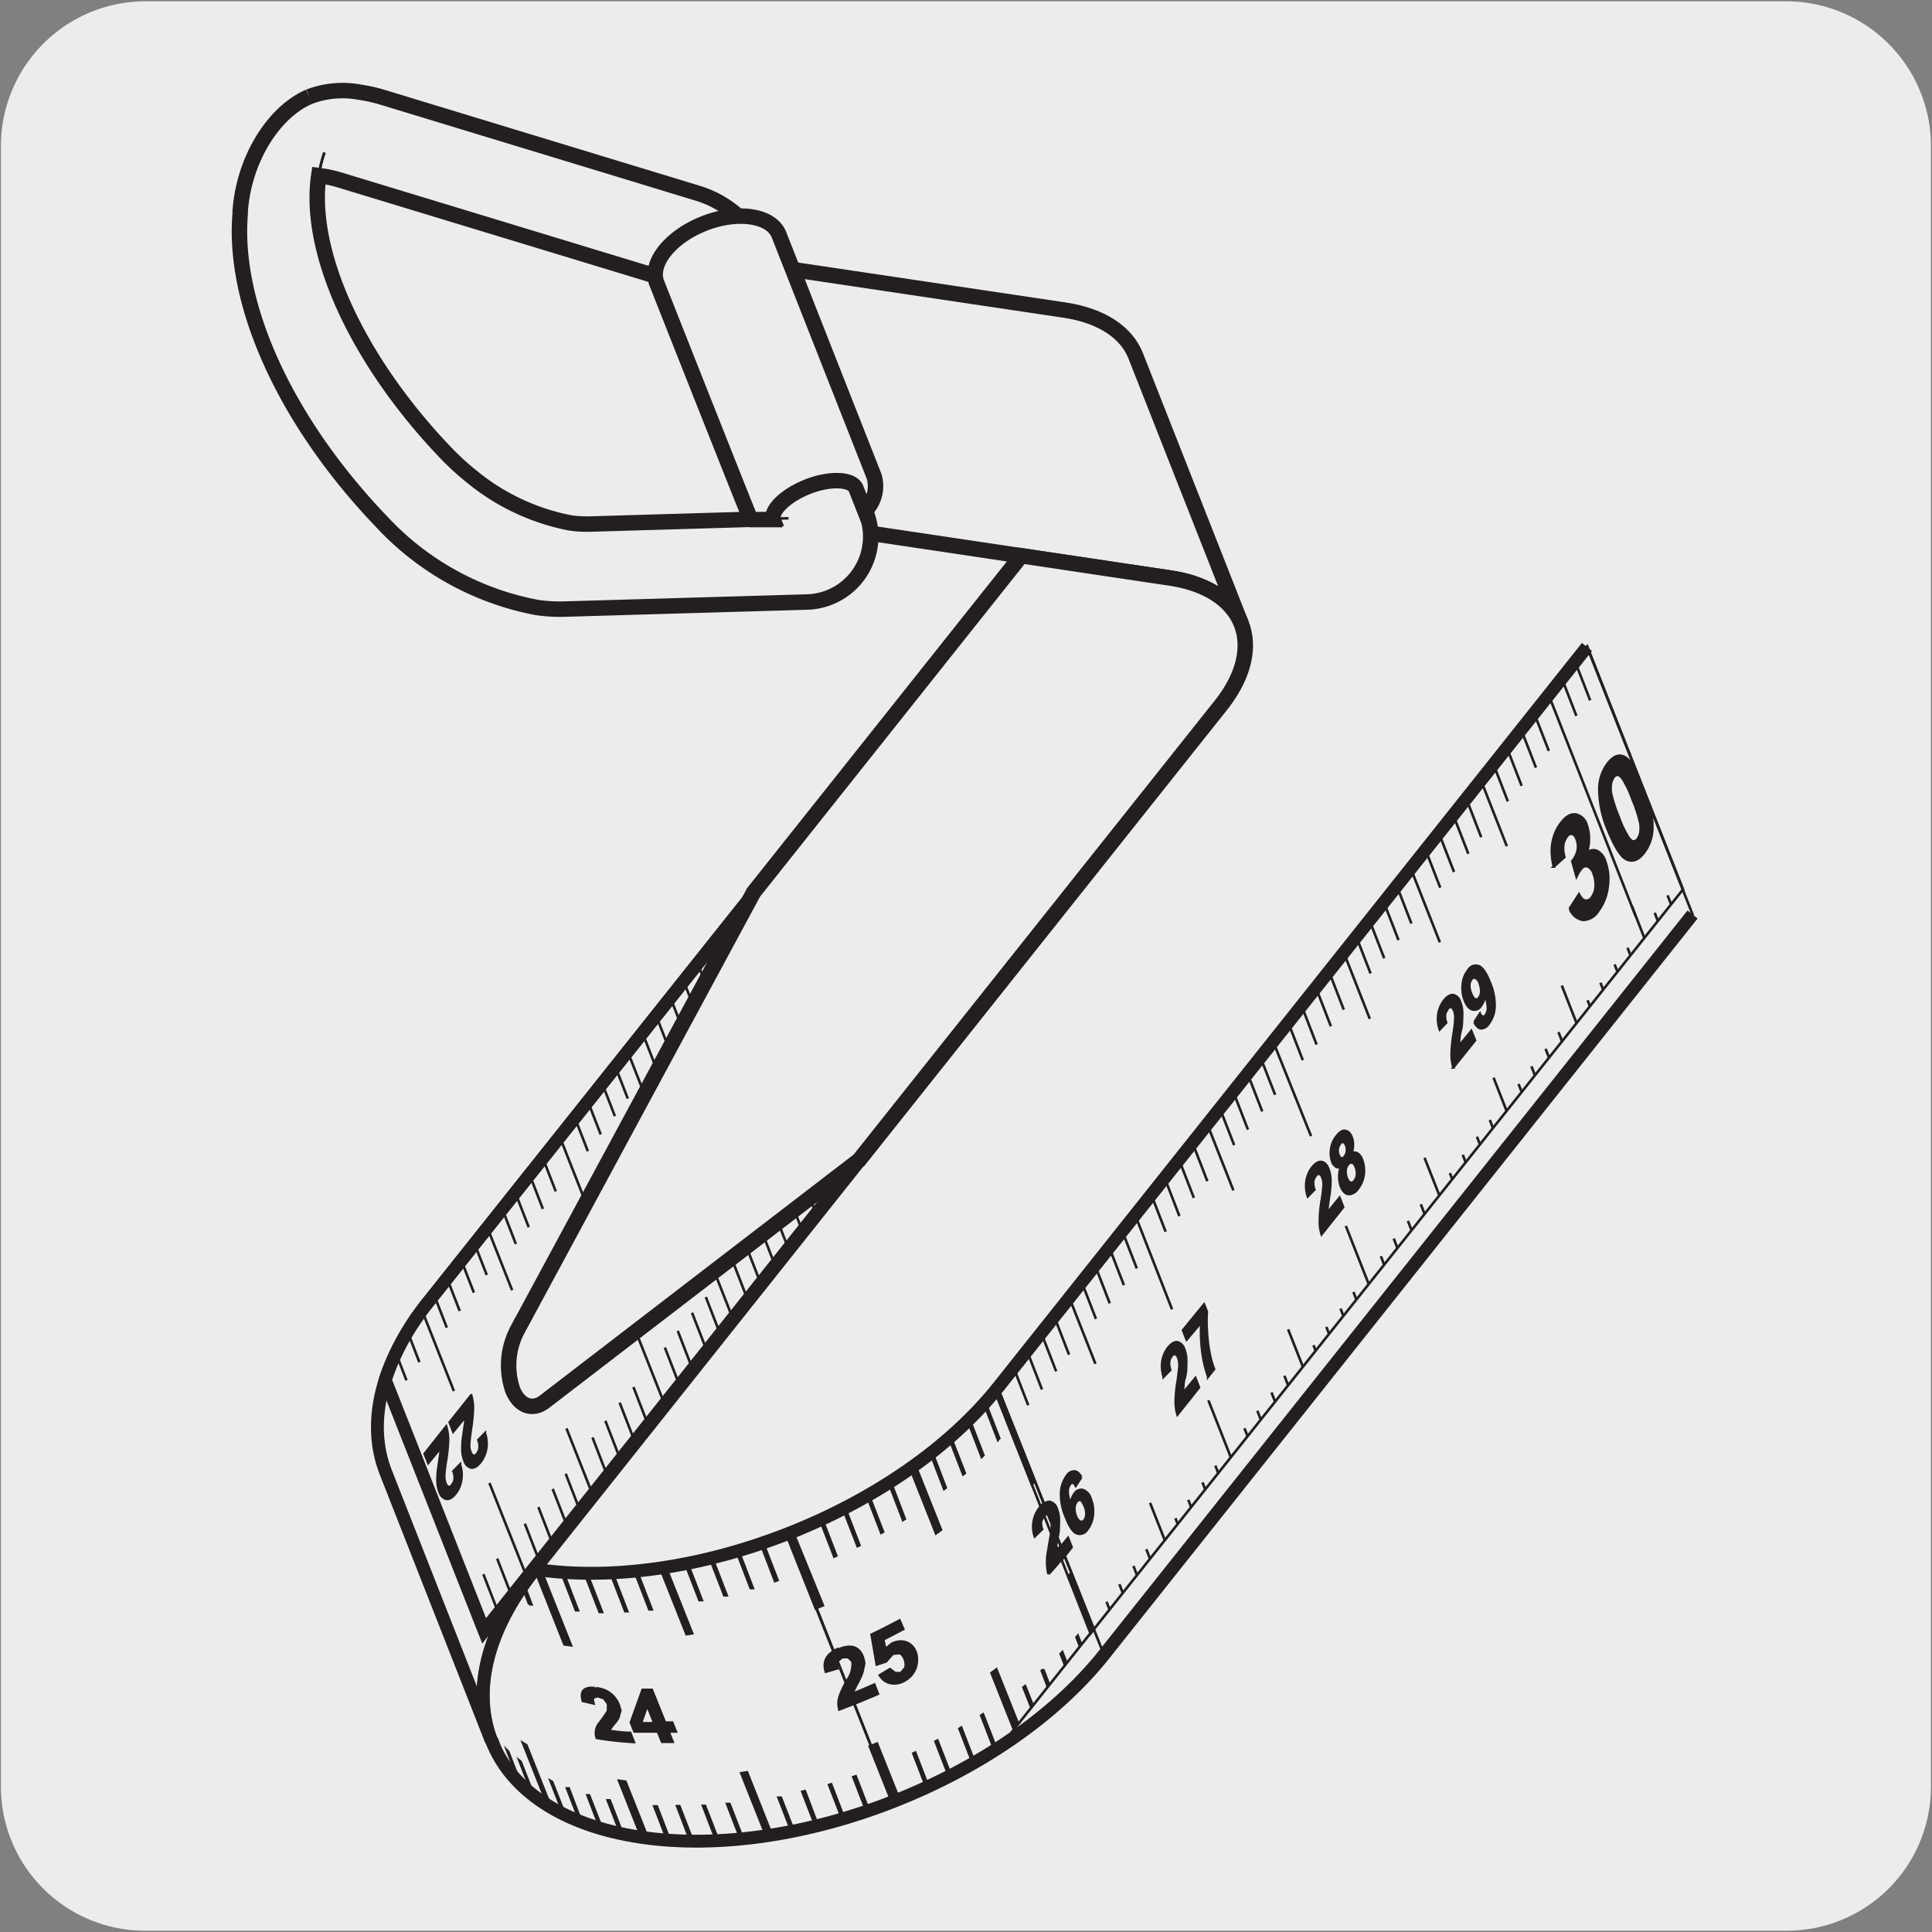 <svg xmlns="http://www.w3.org/2000/svg" xmlns:xlink="http://www.w3.org/1999/xlink" viewBox="0 0 150 150"><rect x="0" y="0" width="150" height="150" fill="#808080" stroke="none"/><defs><style>.cls-1,.cls-14,.cls-2,.cls-3,.cls-6{fill:none;}.cls-13,.cls-14,.cls-15,.cls-2,.cls-3,.cls-6,.cls-7,.cls-9{stroke:#231f20;}.cls-13,.cls-14,.cls-15,.cls-2,.cls-3,.cls-7,.cls-9{stroke-miterlimit:10;}.cls-13,.cls-2,.cls-7,.cls-9{stroke-width:0.2px;}.cls-15,.cls-4,.cls-7{fill:#edecec;}.cls-5{clip-path:url(#clip-path);}.cls-6{stroke-linecap:round;stroke-linejoin:round;stroke-width:1.1px;}.cls-8{clip-path:url(#clip-path-5);}.cls-9{fill:#231f20;}.cls-10{clip-path:url(#clip-path-6);}.cls-11{clip-path:url(#clip-path-7);}.cls-12{clip-path:url(#clip-path-8);}.cls-13{fill:#fff;}.cls-14,.cls-15{stroke-width:1.2px;}</style><clipPath id="clip-path"><rect class="cls-1" x="-164.67" y="7.1" width="136.77" height="135.81"/></clipPath><clipPath id="clip-path-5"><path class="cls-2" d="M41.35,121.78c-6.06-.92-10-3.7-11.49-7.45l8.28,20.84a9.7,9.7,0,0,0,2.52,3.61l1.3,1a18.27,18.27,0,0,0,7.67,2.81l.44.06a29.72,29.72,0,0,0,3.93.25h.31a45.12,45.12,0,0,0,23.5-7.48l7.11-8.94L77.4,107.58c-7.71,9.7-23.88,16-36.05,14.2"/></clipPath><clipPath id="clip-path-6"><path class="cls-2" d="M29.86,114.33l8.28,20.84c-1.51-3.81-.5-8.6,3.38-13.49a28.44,28.44,0,0,1,2.59-2.83L35.83,98c-5.84,6-7.86,11.48-6,16.31"/></clipPath><clipPath id="clip-path-7"><path class="cls-2" d="M77.53,107.65l-.19.24-.08.11,7.41,18.82,46-57.77-7.42-18.82Z"/></clipPath><clipPath id="clip-path-8"><path class="cls-3" d="M33.32,101a19.15,19.15,0,0,0-3.41,6.13l7.68,19.49,49.16-61.8L78.59,44.14Z"/></clipPath></defs><title>12646-01 </title><g id="Capa_2" data-name="Capa 2"><path class="cls-4" d="M11.32.1H138.64a11.25,11.25,0,0,1,11.28,11.21v127.4a11.19,11.19,0,0,1-11.2,11.19H11.27A11.19,11.19,0,0,1,.07,138.71h0V11.34A11.24,11.24,0,0,1,11.32.1Z"/></g><g id="Capa_3" data-name="Capa 3"><g class="cls-5"><polyline class="cls-6" points="162.54 37.94 13.48 124 -135.57 37.94 13.49 -48.12"/></g><g class="cls-5"><polyline class="cls-6" points="11.37 21.93 -47.31 55.8 -64.66 45.8 -5.97 11.92"/></g><g class="cls-5"><polygon class="cls-6" points="-135.58 37.94 13.48 124 13.48 185.05 -135.58 98.99 -135.58 37.94"/></g><g class="cls-5"><polyline class="cls-6" points="11.38 21.93 -59.33 62.74 -59.33 65.72 11.38 24.9"/></g><path class="cls-7" d="M77.31,107.35s0,0,0,0q4.2,10.55,8.38,21.07l0,0c-3.86,4.85-9.83,8.87-16.36,11.44L61,118.78c6.53-2.57,12.51-6.59,16.36-11.43"/><path class="cls-7" d="M41.26,121.55c6.08.92,13.17-.2,19.7-2.77q4.17,10.53,8.36,21.07c-6.52,2.57-13.61,3.69-19.69,2.76s-10-3.69-11.48-7.42l-8.37-21.07c1.5,3.74,5.44,6.5,11.48,7.43"/><g class="cls-8"><path class="cls-9" d="M36.61,131.29c0-.11-.09-.21-.13-.31l1.73,4.37a2.92,2.92,0,0,0,.14.31Z"/><path class="cls-9" d="M48.56,138.33l-.5-.07,1.74,4.38.5.06Z"/><path class="cls-9" d="M68.09,135.37l-.56.22,1.7,4.28.57-.22Z"/><path class="cls-9" d="M85.67,128.41l-.21.26L83,122.36l.2-.26Z"/><path class="cls-9" d="M40.87,135.5l-.26-.16,1.88,4.75.27.16Z"/><path class="cls-9" d="M43.88,140.92l-.13-.07-1-2.57.12.07Z"/><path class="cls-9" d="M44.16,138.85l-.14,0,1,2.58.14.06Z"/><path class="cls-9" d="M45.74,139.39l-.13,0,1,2.59.14,0Z"/><path class="cls-9" d="M47.34,139.78l-.16,0,1,2.58.16,0Z"/><path class="cls-9" d="M37.91,134.13l-.07-.1,1,2.59s0,.07.07.1l-1-2.59"/><path class="cls-9" d="M38.57,135a.34.34,0,0,1-.08-.09l1,2.61a.39.39,0,0,1,.08.1Z"/><path class="cls-9" d="M39.46,136l-.08-.08,1,2.61a.27.27,0,0,0,.08.07Z"/><path class="cls-9" d="M40.43,136.79l-.1-.08,1,2.59.11.08Z"/><path class="cls-9" d="M58,137.6l-.45.07,1.89,4.75.44-.07Z"/><path class="cls-9" d="M61.63,142.14l-.19,0-1-2.57.19,0Z"/><path class="cls-9" d="M62.49,139.06l-.2.05,1,2.59.2,0Z"/><path class="cls-9" d="M64.53,138.53l-.16.05,1,2.58.17,0Z"/><path class="cls-9" d="M66.44,137.91l-.19.06,1,2.59.19-.06Z"/><path class="cls-9" d="M51,140.25H50.8l1,2.59H52Z"/><path class="cls-9" d="M52.75,140.23h-.18l1,2.61h.19Z"/><path class="cls-9" d="M54.74,140.21h-.16l1,2.6h.17Z"/><path class="cls-9" d="M56.64,140.06l-.19,0,1,2.58h.19Z"/><path class="cls-9" d="M77.36,129.61l-.38.28,1.89,4.76.39-.27Z"/><path class="cls-9" d="M80.59,133.44l-.13.1-1-2.53.13-.1Z"/><path class="cls-9" d="M81,129.61l-.12.11,1,2.61.12-.1-1-2.62"/><path class="cls-9" d="M83.48,130.87l-.13.13-1-2.6.13-.13Z"/><path class="cls-9" d="M83.68,127l-.1.12,1,2.58.1-.11Z"/><path class="cls-9" d="M72.06,138.67l-.15.07-1-2.6.15-.07Z"/><path class="cls-9" d="M72.78,135.13l-.15.08,1,2.58.15-.08Z"/><path class="cls-9" d="M74.63,134.13l-.14.09,1,2.58.14-.08Z"/><path class="cls-9" d="M76.32,133.1l-.14.09,1,2.59.15-.09Z"/><path class="cls-9" d="M30.08,114.83c0-.1-.1-.2-.14-.3l2.33,5.86c0,.1.09.2.13.31Z"/><path class="cls-9" d="M42,121.88l-.5-.07,2.32,5.86.51.07Z"/><path class="cls-9" d="M61.52,118.82,61,119l2.33,5.87.56-.23Z"/><path class="cls-9" d="M80.33,115l-.21.26-2.93-7.38.21-.26Z"/><path class="cls-9" d="M34.7,120l-.27-.17,1.89,4.76.27.16Z"/><path class="cls-9" d="M35.74,120.42l-.13-.06,1,2.58.12.07Z"/><path class="cls-9" d="M37.1,121.06,37,121l1,2.59.15.06-1-2.59"/><path class="cls-9" d="M38.65,121.55l-.13,0,1,2.61.13,0Z"/><path class="cls-9" d="M40.26,121.94l-.17,0,1,2.62a1,1,0,0,1,.17,0Z"/><path class="cls-9" d="M30.83,116.3l-.07-.1,1,2.61.06.09Z"/><path class="cls-9" d="M31.55,117.34a.86.86,0,0,0-.07-.1l1,2.59.08.09Z"/><path class="cls-9" d="M32.43,118.26l-.08-.07,1,2.59.08.07Z"/><path class="cls-9" d="M33.4,119.09l-.1-.08,1,2.59.11.07Z"/><path class="cls-9" d="M51.85,122.06l-.44.07,1.89,4.75.44-.07Z"/><path class="cls-9" d="M53.49,121.64l-.19,0,1,2.59.19,0Z"/><path class="cls-9" d="M55.42,121.27l-.19,0,1,2.59.19,0Z"/><path class="cls-9" d="M57.45,120.69l-.17,0,1,2.61.17,0Z"/><path class="cls-9" d="M59.36,120.07l-.19.07,1,2.61.2-.07Z"/><path class="cls-9" d="M43.87,122.42h-.16l1,2.6h.16Z"/><path class="cls-9" d="M45.74,122.57h-.19l1,2.58h.19Z"/><path class="cls-9" d="M47.71,122.5h-.17l1,2.59h.16l-1-2.59"/><path class="cls-9" d="M49.6,122.36h-.19l1,2.59.19,0-1-2.58"/><path class="cls-9" d="M71.16,114l-.38.28,1.89,4.77.39-.28Z"/><path class="cls-9" d="M72.43,112.89l-.13.1,1,2.61.13-.1Z"/><path class="cls-9" d="M73.9,111.78l-.12.11,1,2.58.13-.1Z"/><path class="cls-9" d="M75.35,110.39l-.13.13,1,2.59.13-.13-1-2.59"/><path class="cls-9" d="M76.58,109.08l-.1.11,1,2.59a.52.52,0,0,1,.1-.11l-1-2.59"/><path class="cls-9" d="M63.93,118.19l-.16.07,1,2.59.16-.07Z"/><path class="cls-9" d="M65.73,117.38l-.15.08,1,2.58.15-.07Z"/><path class="cls-9" d="M67.57,116.34l-.15.08,1,2.59.14-.08-1-2.59"/><path class="cls-9" d="M69.25,115.31l-.14.09,1,2.61.14-.09Z"/><path class="cls-9" d="M34.65,126.18l.1.32c0,.16.08.32.13.47a8.59,8.59,0,0,0,.48,1l.28.72a10,10,0,0,1-.55-1.14L34.5,126c-.09-.24-.16-.48-.25-.72l-.2-.49-.17-.38-.05-.11.08.21-.39-1c0,.09.07.18.11.27a25.57,25.57,0,0,1,1,2.38"/><path class="cls-9" d="M34.72,125.65l-.2-.21c0,.12,0,.12.12.53l.33.56-.09-.31.09.06.18.29.19.4.08.3-.15-.14.21.6.13.13.24.4.24.52.12.4-.09,0-.22-.37-.25-.56-.26-.35c.61,1.5,1.2,2.37,1.27,2.09a3.19,3.19,0,0,0-.52-1.44c-.11-.19-.27-.44-.39-.63.29-.12-.7-1.86-1-2.25"/><path class="cls-9" d="M46.18,131.06c-1.23-.12-1,.68-.93,1l.83.19c-.08-.27-.07-.37,0-.47l.35-.09.47.17.31.42c0,.48,0,.48,0,.56a11.5,11.5,0,0,1-.71,1,1.19,1.19,0,0,0-.17,1.09l.3.05c.84.13,1.71.22,2.58.27l-.28-.71c-.56,0-1.11-.09-1.64-.15.17-.4.55-.66.73-1.07l.13-.48a2,2,0,0,0-1.92-1.76"/><path class="cls-9" d="M50.61,131.2l-.72,0c-.3.85-.61,1.69-.91,2.53l.28.7c.6,0,1.21,0,1.82,0l.32.8.82,0-.32-.8.57,0-.28-.69-.56,0Zm-.84,2.58c.15-.41.34-1,.48-1.38l.55,1.39h-1"/><path class="cls-9" d="M65.12,128c-1.32.56-1.11,1.45-1,1.79l.89-.26a1,1,0,0,1,0-.56l.38-.31.48,0,.32.33a2.13,2.13,0,0,1-.43,1.5c-.75,1.38-.7,1.67-.6,2.23,1-.37,2-.78,3-1.21l-.28-.72c-.56.25-1.13.49-1.7.72.2-.6.6-1.1.78-1.71l.14-.66c-.07-.43-.3-1.76-1.95-1.1"/><path class="cls-9" d="M69.84,125.81c-.71.38-1.43.75-2.17,1.1l.2,1.15.2,1.17.71-.23.53-.6c.6-.07.6-.07.73.08a1.19,1.19,0,0,1,.26,1l-.35.42-.45,0-.4-.31c-.24.14-.56.33-.79.48.76,1.22,2.55.51,2.83-.78s-.69-2.25-1.9-1.67l-.51.42-.15-.76c.53-.26,1-.52,1.55-.8Z"/><path class="cls-9" d="M82.09,119.39a5.13,5.13,0,0,0-.14,1.15l.4-.5.29.72c-.39.49-.81,1-1.24,1.45a4.37,4.37,0,0,1,0-1.88c.06-.46.16-.91.23-1.36a4.18,4.18,0,0,0,.06-.65Z"/><path class="cls-9" d="M81.33,117.47l-.29.18-.21.45a1.2,1.2,0,0,0,.08.62l-.57.56a2.36,2.36,0,0,1,.44-2.28,3.25,3.25,0,0,1,.26-.27Z"/></g><path class="cls-2" d="M41.35,121.78c-6.06-.92-10-3.7-11.49-7.45l8.28,20.84a9.7,9.7,0,0,0,2.52,3.61l1.3,1a18.27,18.27,0,0,0,7.67,2.81l.44.06a29.72,29.72,0,0,0,3.93.25h.31a45.12,45.12,0,0,0,23.5-7.48l7.11-8.94L77.4,107.58c-7.71,9.7-23.88,16-36.05,14.2"/><g class="cls-10"><path class="cls-9" d="M38.29,116.31l.29-.39,2.51,6.31-.3.39Z"/><path class="cls-9" d="M42.07,117.24l.1-.12,1,2.59-.1.12Z"/><path class="cls-9" d="M40.87,118.59s.08-.09.11-.14L42,121a.76.76,0,0,0-.11.14Z"/><path class="cls-9" d="M35.7,124.86c0-.09,0-.19,0-.29l1.89,4.75c0,.1,0,.2,0,.29Z"/><path class="cls-9" d="M37.49,130.82s0-.09,0-.13l-1-2.57s0,.08,0,.12Z"/><path class="cls-9" d="M36.43,129.39s0-.08,0-.12l1,2.58V132Z"/><path class="cls-9" d="M36.57,130.67s0-.06,0-.1l1,2.59a.36.36,0,0,0,0,.1Z"/><path class="cls-9" d="M36.84,131.82l0-.11,1,2.58a.53.53,0,0,0,0,.12Z"/><path class="cls-9" d="M38.81,121.44l.07-.12,1,2.59a.47.47,0,0,0-.07.12l-1-2.59"/><path class="cls-9" d="M38,122.72l.06-.14,1,2.61-.07.14Z"/><path class="cls-9" d="M37.37,124.17s0-.07,0-.11l1,2.6a.84.84,0,0,0,0,.12Z"/><path class="cls-9" d="M36.91,125.5s0-.08,0-.13L38,128l0,.13Z"/><path class="cls-9" d="M32.52,101.8c.1-.14.2-.26.29-.4l2.94,7.38c-.11.14-.2.27-.29.4Z"/><path class="cls-9" d="M35,99.4l.11-.11,1,2.61A.57.57,0,0,0,36,102Z"/><path class="cls-9" d="M33.78,100.75l.12-.14,1,2.61-.12.14Z"/><path class="cls-9" d="M29.53,109.32c0-.09,0-.19,0-.29l1.88,4.75a2.93,2.93,0,0,1-.05.29Z"/><path class="cls-9" d="M29.35,110.32a.57.57,0,0,0,0-.13l1,2.59a.49.49,0,0,0,0,.12Z"/><path class="cls-9" d="M29.36,111.6v-.12l1,2.58a.62.62,0,0,0,0,.13Z"/><path class="cls-9" d="M29.49,112.84a.44.44,0,0,1,0-.1l1,2.61s0,.06,0,.09Z"/><path class="cls-9" d="M29.76,114s0-.07,0-.11l1,2.61,0,.11Z"/><path class="cls-9" d="M31.72,103.6a1,1,0,0,1,.08-.11l1,2.6a.75.75,0,0,1-.07.12l-1-2.61"/><path class="cls-9" d="M31,105.06a.83.83,0,0,0,.07-.13l1,2.58-.07.14-1-2.59"/><path class="cls-9" d="M30.34,106.47s0-.08,0-.12l1,2.59-.05.12Z"/><path class="cls-9" d="M29.88,107.8a.79.79,0,0,0,0-.13l1,2.58,0,.14Z"/><path class="cls-9" d="M35.09,127.51l-.21-.59c-.12-.3-.26-.6-.38-.91Z"/><path class="cls-9" d="M33.91,124.53c0,.06.05.11.07.17l-.21-.57a5.82,5.82,0,0,0-.27-.64.05.05,0,0,0,0,0Z"/></g><path class="cls-2" d="M29.86,114.33l8.28,20.84c-1.51-3.81-.5-8.6,3.38-13.49a28.44,28.44,0,0,1,2.59-2.83L35.83,98c-5.84,6-7.86,11.48-6,16.31"/><path class="cls-7" d="M38.15,135.17c-1.48-3.77-.47-8.5,3.37-13.33L86.78,64.93,78.59,44.14,33.32,101c-3.84,4.83-4.85,9.57-3.36,13.33Z"/><path class="cls-3" d="M38.15,135.17c-1.48-3.77-.47-8.5,3.37-13.33L86.78,64.93,78.59,44.14,33.32,101c-3.84,4.83-4.85,9.57-3.36,13.33Z"/><g class="cls-11"><path class="cls-2" d="M137.4,56.9l1.7,4.32m-12.4,9.13,1.69,4.32m-12.43,9,1.73,4.41m-13.2,7.1,2.5,6.36m-13.17,7.18L96.29,115m-13.17,7.18,2.47,6.28"/><line class="cls-2" x1="84.72" y1="129.59" x2="83.7" y2="127.01"/><line class="cls-2" x1="91.16" y1="121.42" x2="89.29" y2="116.68"/><path class="cls-2" d="M90,122.86l-1-2.58m0,3.88-1-2.58m-.09,4-1-2.58m0,3.94-1-2.58m9.45-8-1-2.57m0,3.87-1-2.57m-.1,3.94-1-2.58m0,4-1-2.58"/><line class="cls-2" x1="101.88" y1="107.95" x2="100.01" y2="103.21"/><path class="cls-2" d="M100.72,109.39l-1-2.58m0,3.88-1-2.58m-.1,4-1-2.58m0,3.94-1-2.58m9.46-8-1-2.58m0,3.87-1-2.58m-.1,4-1-2.58m0,4-1-2.58"/><line class="cls-2" x1="112.47" y1="94.63" x2="110.6" y2="89.89"/><path class="cls-2" d="M111.31,96.07l-1-2.57m0,3.87-1-2.58m-.1,3.95-1-2.58m0,3.94-1-2.57m9.46-8-1-2.58m0,3.87-1-2.57m-.1,4-1-2.59m0,4-1-2.58"/><line class="cls-2" x1="123.12" y1="81.26" x2="121.26" y2="76.52"/><path class="cls-2" d="M122,82.71l-1-2.58m0,3.88-1-2.58m-.1,3.94-1-2.58m0,3.95-1-2.58m9.46-8-1-2.58m0,3.88-1-2.58m-.1,4-1-2.58m0,3.94-1-2.58"/><line class="cls-2" x1="133.72" y1="67.94" x2="131.85" y2="63.21"/><path class="cls-2" d="M140.14,60l-1-2.58m-6.57,12-1-2.58m0,3.88-1-2.58m-.1,3.94-1-2.57m0,3.94-1-2.58m9.46-8-1-2.58m0,3.88-1-2.58m-.09,3.95-1-2.58m0,3.94-1-2.58"/><path class="cls-2" d="M120.22,53.91,127,71.15m-17.53-3.88,2.32,5.89m-13,7.56,3,7.49M88.11,94.27,91,101.66m-13.61,6.06,2.91,7.4"/><line class="cls-2" x1="72.58" y1="114.47" x2="74.45" y2="119.2"/><path class="cls-2" d="M71.43,115.92l1,2.58m-2-1.29,1,2.58m5.27-10.57,1,2.58m-2-1.28,1,2.57m-2.11-1.17,1,2.59m-2.07-1.37,1,2.58"/><line class="cls-2" x1="83.18" y1="101.15" x2="85.05" y2="105.89"/><path class="cls-2" d="M82,102.6l1,2.58m-2-1.29,1,2.58M79.9,105.3l1,2.58m-2.07-1.36,1,2.58m7.43-13.19,1,2.57m-2-1.28,1,2.58M85.16,98.6l1,2.59m-2.07-1.37,1,2.58"/><line class="cls-2" x1="93.89" y1="87.68" x2="95.76" y2="92.42"/><path class="cls-2" d="M92.74,89.13l1,2.58m-2.05-1.29,1,2.58m-2.12-1.17,1,2.59m-2.07-1.37,1,2.58M98,82.44,99,85m-2-1.29,1,2.58m-2.11-1.17,1,2.58m-2.07-1.37,1,2.58"/><line class="cls-2" x1="104.49" y1="74.36" x2="106.35" y2="79.1"/><path class="cls-2" d="M103.33,75.81l1,2.58m-2-1.29,1,2.58m-2.11-1.17,1,2.59m-2.07-1.37,1,2.58m7.43-13.19,1,2.58m-2-1.29,1,2.58m-2.11-1.17,1,2.58M105.41,73l1,2.58"/><line class="cls-2" x1="115.13" y1="60.96" x2="116.99" y2="65.7"/><path class="cls-2" d="M114,62.41,115,65m-2-1.29,1,2.58m-2.11-1.16,1,2.57m-2.07-1.36,1,2.58m7.43-13.19,1,2.57m-2-1.28,1,2.58m-2.11-1.17,1,2.58m-2.07-1.37,1,2.58"/><line class="cls-2" x1="125.72" y1="47.64" x2="127.58" y2="52.38"/><path class="cls-2" d="M124.57,49.09l1,2.58m-2-1.28,1,2.58m-2.11-1.17,1,2.58M121.39,53l1,2.58"/><path class="cls-9" d="M82.92,119.41l.28.72-1.67,2.1a3.68,3.68,0,0,1-.14-1,12.24,12.24,0,0,1,.16-1.64,9.64,9.64,0,0,0,.13-1.16,1.31,1.31,0,0,0-.09-.59c-.06-.17-.14-.27-.24-.29s-.19,0-.29.16a.83.83,0,0,0-.18.44,1.47,1.47,0,0,0,.09.62l-.51.52a2.64,2.64,0,0,1-.09-1.26,2.34,2.34,0,0,1,.45-1c.25-.31.48-.45.7-.42a.76.76,0,0,1,.53.54,2.68,2.68,0,0,1,.15.59,4.69,4.69,0,0,1,0,.76c0,.19,0,.49-.11.91s-.1.68-.11.8,0,.24,0,.34Z"/><path class="cls-9" d="M83.53,117.69a.77.77,0,0,0,.33.45.28.28,0,0,0,.33-.1.78.78,0,0,0,.15-.45,1.31,1.31,0,0,0-.13-.66c-.1-.26-.2-.42-.31-.46a.26.26,0,0,0-.31.12.8.8,0,0,0-.17.47,1.36,1.36,0,0,0,.11.63m.42-3-.43.66c-.08-.14-.15-.22-.22-.23s-.16,0-.23.12a.94.94,0,0,0-.18.54,3.48,3.48,0,0,0,.24,1.08,1.57,1.57,0,0,1,.3-.89.59.59,0,0,1,.66-.28,1,1,0,0,1,.59.68,2.66,2.66,0,0,1,.17,1.28,2.22,2.22,0,0,1-.43,1.09.68.68,0,0,1-.81.31c-.29-.11-.57-.53-.85-1.25a4.49,4.49,0,0,1-.38-1.92,2.42,2.42,0,0,1,.46-1.31.68.68,0,0,1,.58-.33c.18,0,.36.16.53.45"/><path class="cls-9" d="M121.86,70.57l.73-1.13c.15.29.31.45.49.48a.5.5,0,0,0,.5-.24,1.51,1.51,0,0,0,.3-.84,2.4,2.4,0,0,0-.15-1,.9.9,0,0,0-.47-.58.48.48,0,0,0-.52.22,2.92,2.92,0,0,0-.34.56l-.33-1.18a1.82,1.82,0,0,0,.42-.86,1.59,1.59,0,0,0-.09-.87c-.09-.23-.21-.36-.34-.39a.42.42,0,0,0-.42.22,1.36,1.36,0,0,0-.27.67,2.41,2.41,0,0,0,.09.91l-.82.74a5.27,5.27,0,0,1-.16-1.29,3.82,3.82,0,0,1,.21-1.14,3.24,3.24,0,0,1,.55-1c.39-.5.79-.7,1.19-.59a1.12,1.12,0,0,1,.75.76,3.35,3.35,0,0,1,0,2.21.76.76,0,0,1,.8-.17,1.29,1.29,0,0,1,.64.79,4,4,0,0,1,.2,2,3.82,3.82,0,0,1-.76,1.91,1.38,1.38,0,0,1-1.17.66,1.33,1.33,0,0,1-1-.85"/><path class="cls-9" d="M125.28,60.34a1.18,1.18,0,0,0-.2.48,2.1,2.1,0,0,0,0,.77,10.34,10.34,0,0,0,.59,1.82,7.8,7.8,0,0,0,.73,1.56q.24.36.42.36a.43.43,0,0,0,.32-.18,1.18,1.18,0,0,0,.21-.48,2.35,2.35,0,0,0,0-.77,10.93,10.93,0,0,0-.59-1.81,9,9,0,0,0-.73-1.57q-.25-.36-.42-.36a.38.38,0,0,0-.33.18m-.43-1.09c.41-.52.83-.69,1.24-.5s1,1,1.52,2.27a8.07,8.07,0,0,1,.68,3.32,3.24,3.24,0,0,1-.68,1.9c-.41.52-.85.68-1.3.49s-.94-1-1.46-2.27a8.2,8.2,0,0,1-.68-3.31,3.31,3.31,0,0,1,.68-1.9"/><path class="cls-9" d="M92.81,107l.28.72-1.67,2.1a3.31,3.31,0,0,1-.14-1,10.75,10.75,0,0,1,.16-1.64c.08-.59.13-1,.13-1.16a1.47,1.47,0,0,0-.09-.59c-.06-.18-.15-.27-.24-.29s-.19,0-.29.16a.83.83,0,0,0-.18.44,1.47,1.47,0,0,0,.09.62l-.51.52a2.52,2.52,0,0,1-.09-1.26,2.32,2.32,0,0,1,.45-1c.25-.3.48-.44.71-.41a.78.78,0,0,1,.52.54,2.68,2.68,0,0,1,.15.59,6.2,6.2,0,0,1,0,.76c0,.19,0,.49-.12.91s-.09.68-.11.8,0,.24,0,.34Z"/><path class="cls-9" d="M92.13,104l-.28-.72,1.63-2,.22.55a10.46,10.46,0,0,0,0,1.45,11.67,11.67,0,0,0,.19,1.68,7.18,7.18,0,0,0,.37,1.34l-.46.58a9.21,9.21,0,0,1-.46-2,11.91,11.91,0,0,1-.07-2.23Z"/><path class="cls-9" d="M104,93l.28.72-1.67,2.1a3.31,3.31,0,0,1-.14-1,10.43,10.43,0,0,1,.15-1.64,10.43,10.43,0,0,0,.14-1.15,1.52,1.52,0,0,0-.09-.6c-.06-.17-.15-.27-.24-.29s-.19,0-.29.16a.86.86,0,0,0-.18.44,1.47,1.47,0,0,0,.09.62l-.51.52a2.52,2.52,0,0,1-.09-1.26,2.25,2.25,0,0,1,.45-1c.25-.3.48-.44.71-.4s.39.21.52.53a2.77,2.77,0,0,1,.15.6,4.67,4.67,0,0,1,0,.75,6.13,6.13,0,0,1-.11.91c-.06.41-.09.68-.11.8s0,.24,0,.34Z"/><path class="cls-9" d="M103.92,89.67c.06.16.13.24.22.26s.18,0,.27-.14a.74.74,0,0,0,.16-.41.92.92,0,0,0-.06-.46c-.06-.15-.12-.22-.22-.25s-.17,0-.26.14a.88.88,0,0,0-.17.41,1,1,0,0,0,.06.45m.64,1.78c.08.22.18.34.29.37s.22,0,.32-.14a.86.86,0,0,0,.18-.47,1.25,1.25,0,0,0-.1-.62q-.1-.28-.27-.33c-.11,0-.22,0-.32.14a.87.87,0,0,0-.19.52,1.44,1.44,0,0,0,.09.53m-.43-.88a.4.4,0,0,1-.41,0,.79.79,0,0,1-.28-.37,2,2,0,0,1-.09-1,2,2,0,0,1,.44-1c.23-.3.45-.44.66-.4s.37.19.49.49a1.58,1.58,0,0,1,.1.62,2.06,2.06,0,0,1-.11.65.44.44,0,0,1,.47,0,.91.91,0,0,1,.34.46,2.45,2.45,0,0,1,.14,1.18,2.19,2.19,0,0,1-.45,1.08.91.91,0,0,1-.68.43c-.27,0-.48-.21-.64-.6a2.11,2.11,0,0,1-.13-.73,2,2,0,0,1,.15-.82"/><path class="cls-9" d="M114.23,80.05l.29.72-1.68,2.1a3.74,3.74,0,0,1-.14-1,12.24,12.24,0,0,1,.16-1.64,9.85,9.85,0,0,0,.13-1.16,1.45,1.45,0,0,0-.08-.59c-.07-.17-.15-.27-.24-.29s-.2,0-.29.16a.77.77,0,0,0-.19.44,1.43,1.43,0,0,0,.09.61l-.5.52a2.62,2.62,0,0,1-.1-1.25,2.38,2.38,0,0,1,.45-1c.25-.31.49-.44.71-.41a.74.74,0,0,1,.52.54,2.22,2.22,0,0,1,.15.59,4.69,4.69,0,0,1,0,.76c0,.19,0,.49-.11.91s-.1.67-.11.8a2,2,0,0,0,0,.34Z"/><path class="cls-9" d="M114.9,76.37a.77.77,0,0,0-.33-.45.27.27,0,0,0-.33.1.83.83,0,0,0-.16.45,1.57,1.57,0,0,0,.13.66c.11.26.21.42.32.46a.26.26,0,0,0,.31-.12A.83.83,0,0,0,115,77a1.68,1.68,0,0,0-.11-.63m-.42,3,.43-.66a.41.41,0,0,0,.22.23c.08,0,.15,0,.23-.13a.88.88,0,0,0,.17-.53,3.4,3.4,0,0,0-.23-1.08,1.62,1.62,0,0,1-.32.9.58.58,0,0,1-.65.27c-.24-.07-.43-.3-.59-.69a2.6,2.6,0,0,1-.16-1.27,2,2,0,0,1,.43-1.09.67.67,0,0,1,.8-.31c.29.11.58.53.86,1.25a4.48,4.48,0,0,1,.38,1.91,2.35,2.35,0,0,1-.47,1.32.7.7,0,0,1-.57.35c-.19,0-.36-.18-.53-.47"/><path class="cls-9" d="M134,54.69l.43-.67c.09.17.19.27.29.29a.3.3,0,0,0,.29-.14.86.86,0,0,0,.18-.5,1.34,1.34,0,0,0-.09-.62.55.55,0,0,0-.28-.34.27.27,0,0,0-.3.13,2.18,2.18,0,0,0-.2.33l-.19-.69a1.09,1.09,0,0,0,.24-.51,1,1,0,0,0,0-.51c-.05-.14-.12-.21-.2-.23s-.17,0-.25.13a.76.76,0,0,0-.15.4,1.24,1.24,0,0,0,.05.53l-.49.43a3.62,3.62,0,0,1-.09-.75,1.93,1.93,0,0,1,.12-.67,2,2,0,0,1,.33-.59c.23-.3.47-.41.7-.35a.68.68,0,0,1,.44.45,2,2,0,0,1,0,1.3.41.41,0,0,1,.47-.1.75.75,0,0,1,.37.46,2.38,2.38,0,0,1,.12,1.21,2.22,2.22,0,0,1-.45,1.12.81.81,0,0,1-.68.39c-.24,0-.43-.19-.59-.5"/></g><path class="cls-2" d="M77.53,107.65l-.19.24-.08.11,7.41,18.82,46-57.77-7.42-18.82Z"/><path class="cls-2" d="M77.53,107.65c-7.68,9.66-23.8,16-36,14.19-3.84,4.82-4.85,9.56-3.37,13.33s5.45,6.56,11.56,7.47c12.21,1.83,28.34-4.53,36-14.2L131.41,71l-8.2-20.8Z"/><path class="cls-3" d="M131.41,71,85.73,128.45c-7.68,9.66-23.81,16-36,14.19-6.11-.92-10.08-3.7-11.56-7.48s-.47-8.5,3.37-13.32c12.21,1.82,28.33-4.53,36-14.19l45.67-57.42"/><g class="cls-12"><path class="cls-9" d="M86.48,52.89l-.16.2c-.36.46-.85.34-1.07-.2l-1.2-3.06A2.11,2.11,0,0,1,84.31,48l.15-.19c.36-.46.86-.34,1.07.21L86.73,51a2.14,2.14,0,0,1-.25,1.86"/><polygon class="cls-9" points="89.15 49.52 87.12 44.37 86.59 45.03 87.58 47.53 86.59 45.03 87.58 47.54 86.09 45.66 85.6 46.28 87.63 51.44 88.14 50.79 87.1 48.17 88.62 50.18 89.15 49.52"/><path class="cls-13" d="M86.22,51.58a.71.71,0,0,1-.09.63l0,0c-.13.16-.3.14-.37,0l-1.16-3a.7.7,0,0,1,.09-.64l0,0a.2.2,0,0,1,.37.06Z"/><polygon class="cls-9" points="84.68 55.19 85.19 54.55 83.15 49.4 82.64 50.03 83.76 52.85 82.66 50.07 83.75 52.86 82.05 50.87 82.54 54.43 81.42 51.58 80.92 52.2 82.96 57.35 83.45 56.74 82.94 53.14 84.68 55.19"/><polygon class="cls-9" points="89.65 50.81 83.45 58.6 83.27 58.12 89.46 50.33 89.65 50.81"/><polygon class="cls-9" points="86.83 43.65 80.64 51.44 80.45 50.97 86.65 43.18 86.83 43.65"/><path class="cls-9" d="M74.75,58.94a1.23,1.23,0,0,1-.17,1.1c-.21.27-.5.23-.63-.1a1.23,1.23,0,0,1,.17-1.1c.21-.27.5-.23.63.1"/><polygon class="cls-9" points="76.2 67.77 76.76 63.93 77.58 66.03 76.2 67.77"/><polygon class="cls-9" points="76.76 63.93 75.36 65.7 73.79 61.71 75.19 59.94 76.76 63.93"/><polygon class="cls-9" points="75.36 65.7 73.97 67.45 72.41 63.49 70.98 65.27 72.97 70.31 74.08 70.44 74.78 69.55 75.36 65.7"/><path class="cls-13" d="M74.53,59.22a.58.58,0,0,1-.07.51c-.11.12-.23.11-.29,0a.55.55,0,0,1,.07-.5c.11-.13.23-.11.29,0"/><polygon class="cls-9" points="71.3 64.17 71.2 63.9 70.67 64.57 70.77 64.83 71.3 64.17"/><polygon class="cls-9" points="71.13 63.72 70.85 63.02 70.32 63.68 70.43 63.95 70.76 63.54 70.82 63.7 70.49 64.11 70.6 64.39 71.13 63.72"/><path class="cls-9" d="M74.11,60.6l-.45-1.14-.22.27.34.86-.18.23s0,0-.06,0l-.32-.8L73,60.3l.36.92s.09.22.23.05Z"/><path class="cls-9" d="M73.32,61.59l-.45-1.14-.22.27.34.87-.18.22s0,.06-.06,0L72.43,61l-.23.3.36.91s.09.22.23,0Z"/><path class="cls-9" d="M71.93,63l.11.27a1.52,1.52,0,0,0,.29-.42,1.16,1.16,0,0,0,0-.87c-.14-.34-.38-.37-.64,0l-.14.18.11.28s.3-.49.43-.11a.61.61,0,0,1-.09.59Z"/><path class="cls-9" d="M71.33,63.73l.1.28a1.72,1.72,0,0,0,.29-.42,1.14,1.14,0,0,0,0-.88c-.13-.33-.38-.37-.64,0l-.14.18.11.29s.3-.5.44-.11a.59.59,0,0,1-.1.58Z"/><path class="cls-9" d="M73.39,71l.08.19,0,0-.08-.09,0,0a.43.43,0,0,1,0,0l0,.16,0,0-.08-.19,0,0,.06.16,0-.2v0l.1.11L73.38,71Z"/><path class="cls-9" d="M73.3,70.84l0,0,0,0v0h0l0,0,0,0,0,0Zm0-.12.07.18,0,.07s0,0,0,0h0s0,0,0,0v0a.17.17,0,0,1,0-.05h0l0,0,0,0h0s0,0,0,0h0s0,0,0,0h0v0l0-.08Z"/><path class="cls-9" d="M57.47,81.32,57,80.1l2.84-3.58a6.16,6.16,0,0,1,.24,1.66A18.61,18.61,0,0,1,59.81,81c-.14,1-.22,1.67-.23,2a2.66,2.66,0,0,0,.15,1c.12.29.25.46.41.49s.33,0,.5-.26a1.46,1.46,0,0,0,.3-.76,2.38,2.38,0,0,0-.14-1l.85-.89a4.31,4.31,0,0,1,.16,2.13A3.72,3.72,0,0,1,61,85.29c-.41.52-.81.75-1.19.69s-.68-.37-.9-.91a4,4,0,0,1-.24-1,6.72,6.72,0,0,1,0-1.29c0-.32.08-.84.19-1.54s.16-1.15.18-1.37a3.79,3.79,0,0,0,0-.57Z"/><path class="cls-9" d="M57.06,88.67a1,1,0,0,0,.2-.48,2.07,2.07,0,0,0,0-.77,11.24,11.24,0,0,0-.6-1.82A8.61,8.61,0,0,0,55.91,84c-.17-.24-.31-.36-.43-.37a.43.43,0,0,0-.32.18,1.15,1.15,0,0,0-.2.49,2.07,2.07,0,0,0,0,.77,11.24,11.24,0,0,0,.59,1.81,8.78,8.78,0,0,0,.73,1.56c.17.24.31.36.43.37a.37.37,0,0,0,.32-.18m.43,1.09c-.41.52-.83.68-1.24.5s-1-1-1.52-2.27a8.1,8.1,0,0,1-.68-3.32,3.29,3.29,0,0,1,.68-1.91c.41-.51.85-.67,1.3-.48s.94,1,1.46,2.27a7.87,7.87,0,0,1,.68,3.31,3.33,3.33,0,0,1-.68,1.9"/><path class="cls-2" d="M23.77,119.56l-1.71-4.34M35.24,108l-2.48-6.27m13.18-7.18-2.47-6.27m13.17-7.19-2.47-6.27m13.1-7.18-2.45-6.21M78,54.56l-2.56-6.49"/><line class="cls-2" x1="80.68" y1="41.65" x2="82.54" y2="46.39"/><path class="cls-2" d="M76.53,46.79l1,2.58m0-3.88,1,2.58m.1-4,1,2.58m0-3.94,1,2.58"/><line class="cls-2" x1="70.09" y1="54.97" x2="71.95" y2="59.7"/><path class="cls-2" d="M71.24,53.52l1,2.58m0-3.88,1,2.58m.1-3.95,1,2.59m0-3.95,1,2.58m-9.46,8,1,2.58m0-3.88,1,2.58m.1-4,1,2.58m0-3.94,1,2.58"/><line class="cls-2" x1="59.37" y1="68.44" x2="61.23" y2="73.17"/><path class="cls-2" d="M60.53,67l1,2.58m0-3.88,1,2.58m.1-4,1,2.58m0-3.94,1,2.58m-9.46,8,1,2.58m0-3.88,1,2.58m.09-4,1,2.58m0-3.94,1,2.58"/><line class="cls-2" x1="48.78" y1="81.76" x2="50.64" y2="86.49"/><path class="cls-2" d="M49.93,80.31l1,2.58M51,79l1,2.58m.1-4,1,2.58m0-3.94,1,2.58m-9.46,8,1,2.58m0-3.88,1,2.58m.1-4,1,2.58m0-3.94,1,2.57"/><line class="cls-2" x1="37.89" y1="95.44" x2="39.76" y2="100.17"/><path class="cls-2" d="M39.05,94l1,2.58m0-3.88,1,2.58m.1-4,1,2.58m0-3.94,1,2.58m-9.46,8,1,2.58m0-3.88,1,2.58m.1-4,1,2.58m0-3.94,1,2.57"/><line class="cls-2" x1="27.3" y1="108.75" x2="29.16" y2="113.49"/><path class="cls-2" d="M28.46,107.31l1,2.58m0-3.88,1,2.58m.1-4,1,2.58m0-4,1,2.59m-9.46,8,1,2.57m0-3.88,1,2.59m.1-4,1,2.58m0-4,1,2.58"/><path class="cls-2" d="M40.94,122.54,38,115.14m13.62-6.06-2.92-7.39m13.62-6.06L56.42,80.56M73,82.23l-2.8-7.09m13.45-6.3-2.91-7.38"/><line class="cls-2" x1="88.64" y1="61.85" x2="86.77" y2="57.11"/><path class="cls-2" d="M89.79,60.4l-1-2.58m2,1.29-1-2.58m2.12,1.17-1-2.59M93,56.48,92,53.9M84.53,67.1l-1-2.59m2,1.29-1-2.58m2.11,1.17-1-2.58m2.07,1.37-1-2.58"/><line class="cls-2" x1="78.04" y1="75.17" x2="76.17" y2="70.43"/><path class="cls-2" d="M79.19,73.72l-1-2.59m2,1.29-1-2.58M81.32,71l-1-2.58m2.07,1.37-1-2.58M73.93,80.41l-1-2.58m2,1.29-1-2.58m2.11,1.17-1-2.58m2.07,1.36-1-2.57"/><line class="cls-2" x1="67.33" y1="88.64" x2="65.46" y2="83.9"/><path class="cls-2" d="M68.48,87.19l-1-2.59m2.05,1.3-1-2.59m2.12,1.17-1-2.58m2.07,1.37-1-2.58M63.22,93.88l-1-2.58m2,1.29-1-2.58m2.11,1.17-1-2.58M66.4,90l-1-2.57"/><line class="cls-2" x1="56.73" y1="101.95" x2="54.87" y2="97.22"/><path class="cls-2" d="M57.89,100.5l-1-2.58m2,1.29-1-2.58M60,97.8l-1-2.58m2.07,1.36-1-2.57M52.62,107.2l-1-2.58m2,1.29-1-2.58m2.11,1.16-1-2.57m2.07,1.36-1-2.58"/><line class="cls-2" x1="45.85" y1="115.63" x2="43.98" y2="110.9"/><path class="cls-2" d="M47,114.19l-1-2.59M48,112.89l-1-2.58m2.11,1.17-1-2.58m2.07,1.37-1-2.58m-7.43,13.19-1-2.58m2.05,1.29-1-2.58m2.11,1.17-1-2.58M44.92,117l-1-2.58"/><line class="cls-2" x1="35.26" y1="128.95" x2="33.39" y2="124.22"/><path class="cls-2" d="M36.41,127.5l-1-2.58m2,1.29-1-2.58m2.12,1.17-1-2.58m2.07,1.36-1-2.57"/><path class="cls-9" d="M68.28,68.58l.48-.6,1.15,2.91a5.07,5.07,0,0,1,.38-1.36l.28.7a4.63,4.63,0,0,0-.26.89,3,3,0,0,0,0,1l-.39.48Z"/><path class="cls-9" d="M67.51,73.47c.1.25.21.4.33.44a.26.26,0,0,0,.33-.1.83.83,0,0,0,.16-.45,1.51,1.51,0,0,0-.14-.66c-.1-.26-.2-.41-.31-.45a.27.27,0,0,0-.32.11.9.9,0,0,0-.16.47,1.52,1.52,0,0,0,.11.64m.42-3-.43.66c-.08-.13-.15-.21-.22-.22s-.16,0-.23.12a.87.87,0,0,0-.17.54,3.23,3.23,0,0,0,.23,1.08,1.65,1.65,0,0,1,.31-.91.59.59,0,0,1,.65-.26c.24.06.44.29.59.68a2.51,2.51,0,0,1,.17,1.27,2,2,0,0,1-.43,1.1.68.68,0,0,1-.81.31c-.28-.12-.57-.54-.85-1.26a4.42,4.42,0,0,1-.38-1.91,2.35,2.35,0,0,1,.47-1.32c.19-.24.38-.36.57-.34s.36.17.53.46"/><path class="cls-9" d="M78.89,55.24l.48-.6,1.15,2.91a5.18,5.18,0,0,1,.38-1.36l.28.7a4.63,4.63,0,0,0-.26.89,3,3,0,0,0,0,1l-.39.49Z"/><path class="cls-9" d="M78.83,59.73c-.06-.16-.13-.24-.22-.26s-.17,0-.26.14a.75.75,0,0,0-.17.41.92.92,0,0,0,.06.46.37.37,0,0,0,.22.25c.09,0,.18,0,.26-.14a.79.79,0,0,0,.17-.41.87.87,0,0,0-.06-.45M78.2,58c-.08-.22-.19-.34-.3-.37s-.22,0-.32.14a.86.86,0,0,0-.18.47,1.25,1.25,0,0,0,.1.62c.08.19.17.3.28.33s.22,0,.32-.14a.93.93,0,0,0,.18-.52A1.26,1.26,0,0,0,78.2,58m.43.88a.38.38,0,0,1,.4,0,.73.73,0,0,1,.28.37,2,2,0,0,1,.1,1,2,2,0,0,1-.44,1c-.24.3-.46.44-.67.4s-.37-.19-.48-.49a1.59,1.59,0,0,1-.12-.62,2.09,2.09,0,0,1,.13-.65.49.49,0,0,1-.47,0,.86.86,0,0,1-.34-.46,2.23,2.23,0,0,1-.14-1.18,2,2,0,0,1,.45-1.08.89.89,0,0,1,.67-.43c.27,0,.48.2.64.6a2.11,2.11,0,0,1,.13.73,2.21,2.21,0,0,1-.14.82"/><path class="cls-9" d="M35.19,111.15l-.28-.72,1.67-2.1a3.36,3.36,0,0,1,.14,1,12.24,12.24,0,0,1-.16,1.64c-.08.59-.13,1-.13,1.16a1.29,1.29,0,0,0,.09.59c.06.18.14.27.24.29s.19,0,.29-.15a.9.9,0,0,0,.18-.45,1.43,1.43,0,0,0-.09-.61l.51-.52a2.49,2.49,0,0,1,.09,1.25,2.32,2.32,0,0,1-.45,1c-.25.31-.48.44-.71.41a.74.74,0,0,1-.52-.54,2.68,2.68,0,0,1-.15-.59,6.2,6.2,0,0,1,0-.76c0-.19.05-.49.11-.91s.1-.68.11-.8a2,2,0,0,0,0-.34Z"/><path class="cls-9" d="M33.25,113.58l-.28-.71,1.67-2.11a3.73,3.73,0,0,1,.15,1,12.24,12.24,0,0,1-.16,1.64,10.79,10.79,0,0,0-.14,1.16,1.63,1.63,0,0,0,.09.59c.07.18.15.27.24.29s.2,0,.29-.16a.93.93,0,0,0,.19-.44,1.31,1.31,0,0,0-.1-.61l.51-.52a2.49,2.49,0,0,1,.09,1.25,2.25,2.25,0,0,1-.44,1c-.25.31-.49.45-.71.41a.74.74,0,0,1-.52-.54,2.22,2.22,0,0,1-.15-.59,4.69,4.69,0,0,1,0-.76c0-.19.05-.49.11-.91s.1-.67.11-.8,0-.23,0-.34Z"/></g><path class="cls-3" d="M33.32,101a19.15,19.15,0,0,0-3.41,6.13l7.68,19.49,49.16-61.8L78.59,44.14Z"/><path class="cls-7" d="M88.18,27.64c-.7-1.8-2.6-3.12-5.5-3.56l-24.4-3.64,8.2,20.8,24.39,3.64c2.9.43,4.8,1.76,5.5,3.55Z"/><path class="cls-14" d="M88.18,27.64c-.7-1.8-2.6-3.12-5.5-3.56l-24.4-3.64,8.2,20.8,24.39,3.64c2.9.43,4.8,1.76,5.5,3.55Z"/><path class="cls-7" d="M66.7,90.07,94.77,54.78c1.83-2.3,2.31-4.56,1.6-6.35s-2.59-3.11-5.5-3.55L79.29,43.15,58.51,69.28l-18.35,34a5.91,5.91,0,0,0-.37,4.59c.52,1.33,1.57,1.67,2.51.94Z"/><path class="cls-14" d="M66.7,90.07,94.77,54.78c1.83-2.3,2.31-4.56,1.6-6.35s-2.59-3.11-5.5-3.55L79.29,43.15,58.51,69.28l-18.35,34a5.91,5.91,0,0,0-.37,4.59c.52,1.33,1.57,1.67,2.51.94Z"/><path class="cls-15" d="M18.66,16.47c-.65,7,3.39,16.14,11,24.07a22,22,0,0,0,12,6.62,12.17,12.17,0,0,0,2.14.13l18.88-.55a5.08,5.08,0,0,0,4.58-6.91l-8-20.39a8.25,8.25,0,0,0-5-4.41L29.72,7.56a11.92,11.92,0,0,0-1.78-.4A7.28,7.28,0,0,0,24,7.51"/><path class="cls-2" d="M18.66,16.47c-.65,7,3.39,16.14,11,24.07a22,22,0,0,0,12,6.62,12.17,12.17,0,0,0,2.14.13l18.88-.55a5.08,5.08,0,0,0,4.58-6.91l-8-20.39a8.25,8.25,0,0,0-5-4.41L29.72,7.56a11.92,11.92,0,0,0-1.78-.4A7.28,7.28,0,0,0,24,7.51"/><line class="cls-2" x1="59.98" y1="40.27" x2="61.22" y2="40.24"/><path class="cls-7" d="M25.19,11.84a10,10,0,0,0-.44,1.79,9.94,9.94,0,0,1,1.71.37"/><path class="cls-2" d="M25.19,11.84a10,10,0,0,0-.44,1.79,9.94,9.94,0,0,1,1.71.37"/><path class="cls-7" d="M34.61,35.16a20.37,20.37,0,0,0,2,1.83,17.14,17.14,0,0,0,7.67,3.61,9.17,9.17,0,0,0,1.45.09L60,40.27,53.39,23.54a3.71,3.71,0,0,0-1.13-1.35A4.43,4.43,0,0,0,51,21.46L26.46,14a9.94,9.94,0,0,0-1.71-.37c-.86,5.84,2.89,14.24,9.86,21.53"/><path class="cls-14" d="M34.61,35.16a20.37,20.37,0,0,0,2,1.83,17.14,17.14,0,0,0,7.67,3.61,9.17,9.17,0,0,0,1.45.09L60,40.27,53.39,23.54a3.71,3.71,0,0,0-1.13-1.35A4.43,4.43,0,0,0,51,21.46L26.46,14a9.94,9.94,0,0,0-1.71-.37C23.89,19.47,27.64,27.87,34.61,35.16Z"/><path class="cls-7" d="M24,7.51c-2.77,1.19-5.11,4.91-5.36,9"/><path class="cls-14" d="M24,7.51c-2.77,1.19-5.11,4.91-5.36,9"/><path class="cls-7" d="M67.87,37h0L60.48,18.23c-.59-1.51-3.21-1.91-5.83-.87S50.38,20.46,51,22c0,0,7.3,18.48,7.29,18.34l1.73,0c-.16-.77,1-1.88,2.68-2.55s3.45-.63,3.76.14l.69,1.75A2.68,2.68,0,0,0,67.87,37"/><path class="cls-14" d="M67.87,37h0L60.48,18.23c-.59-1.51-3.21-1.91-5.83-.87S50.38,20.46,51,22c0,0,7.3,18.48,7.29,18.34l1.73,0c-.16-.77,1-1.88,2.68-2.55s3.45-.63,3.76.14l.69,1.75A2.68,2.68,0,0,0,67.87,37Z"/><path class="cls-2" d="M247.53,107.65c-7.68,9.66-23.8,16-36,14.19-3.84,4.82-4.85,9.56-3.37,13.33s5.45,6.56,11.56,7.47c12.21,1.83,28.34-4.53,36-14.2L301.41,71l-8.2-20.8Z"/><path class="cls-2" d="M420.37,107.12c-7.68,9.66-23.8,16-36,14.19-3.84,4.82-4.85,9.56-3.37,13.33s5.45,6.55,11.56,7.47c12.21,1.82,28.34-4.53,36-14.2L474.25,70.5l-8.2-20.8Z"/></g></svg>